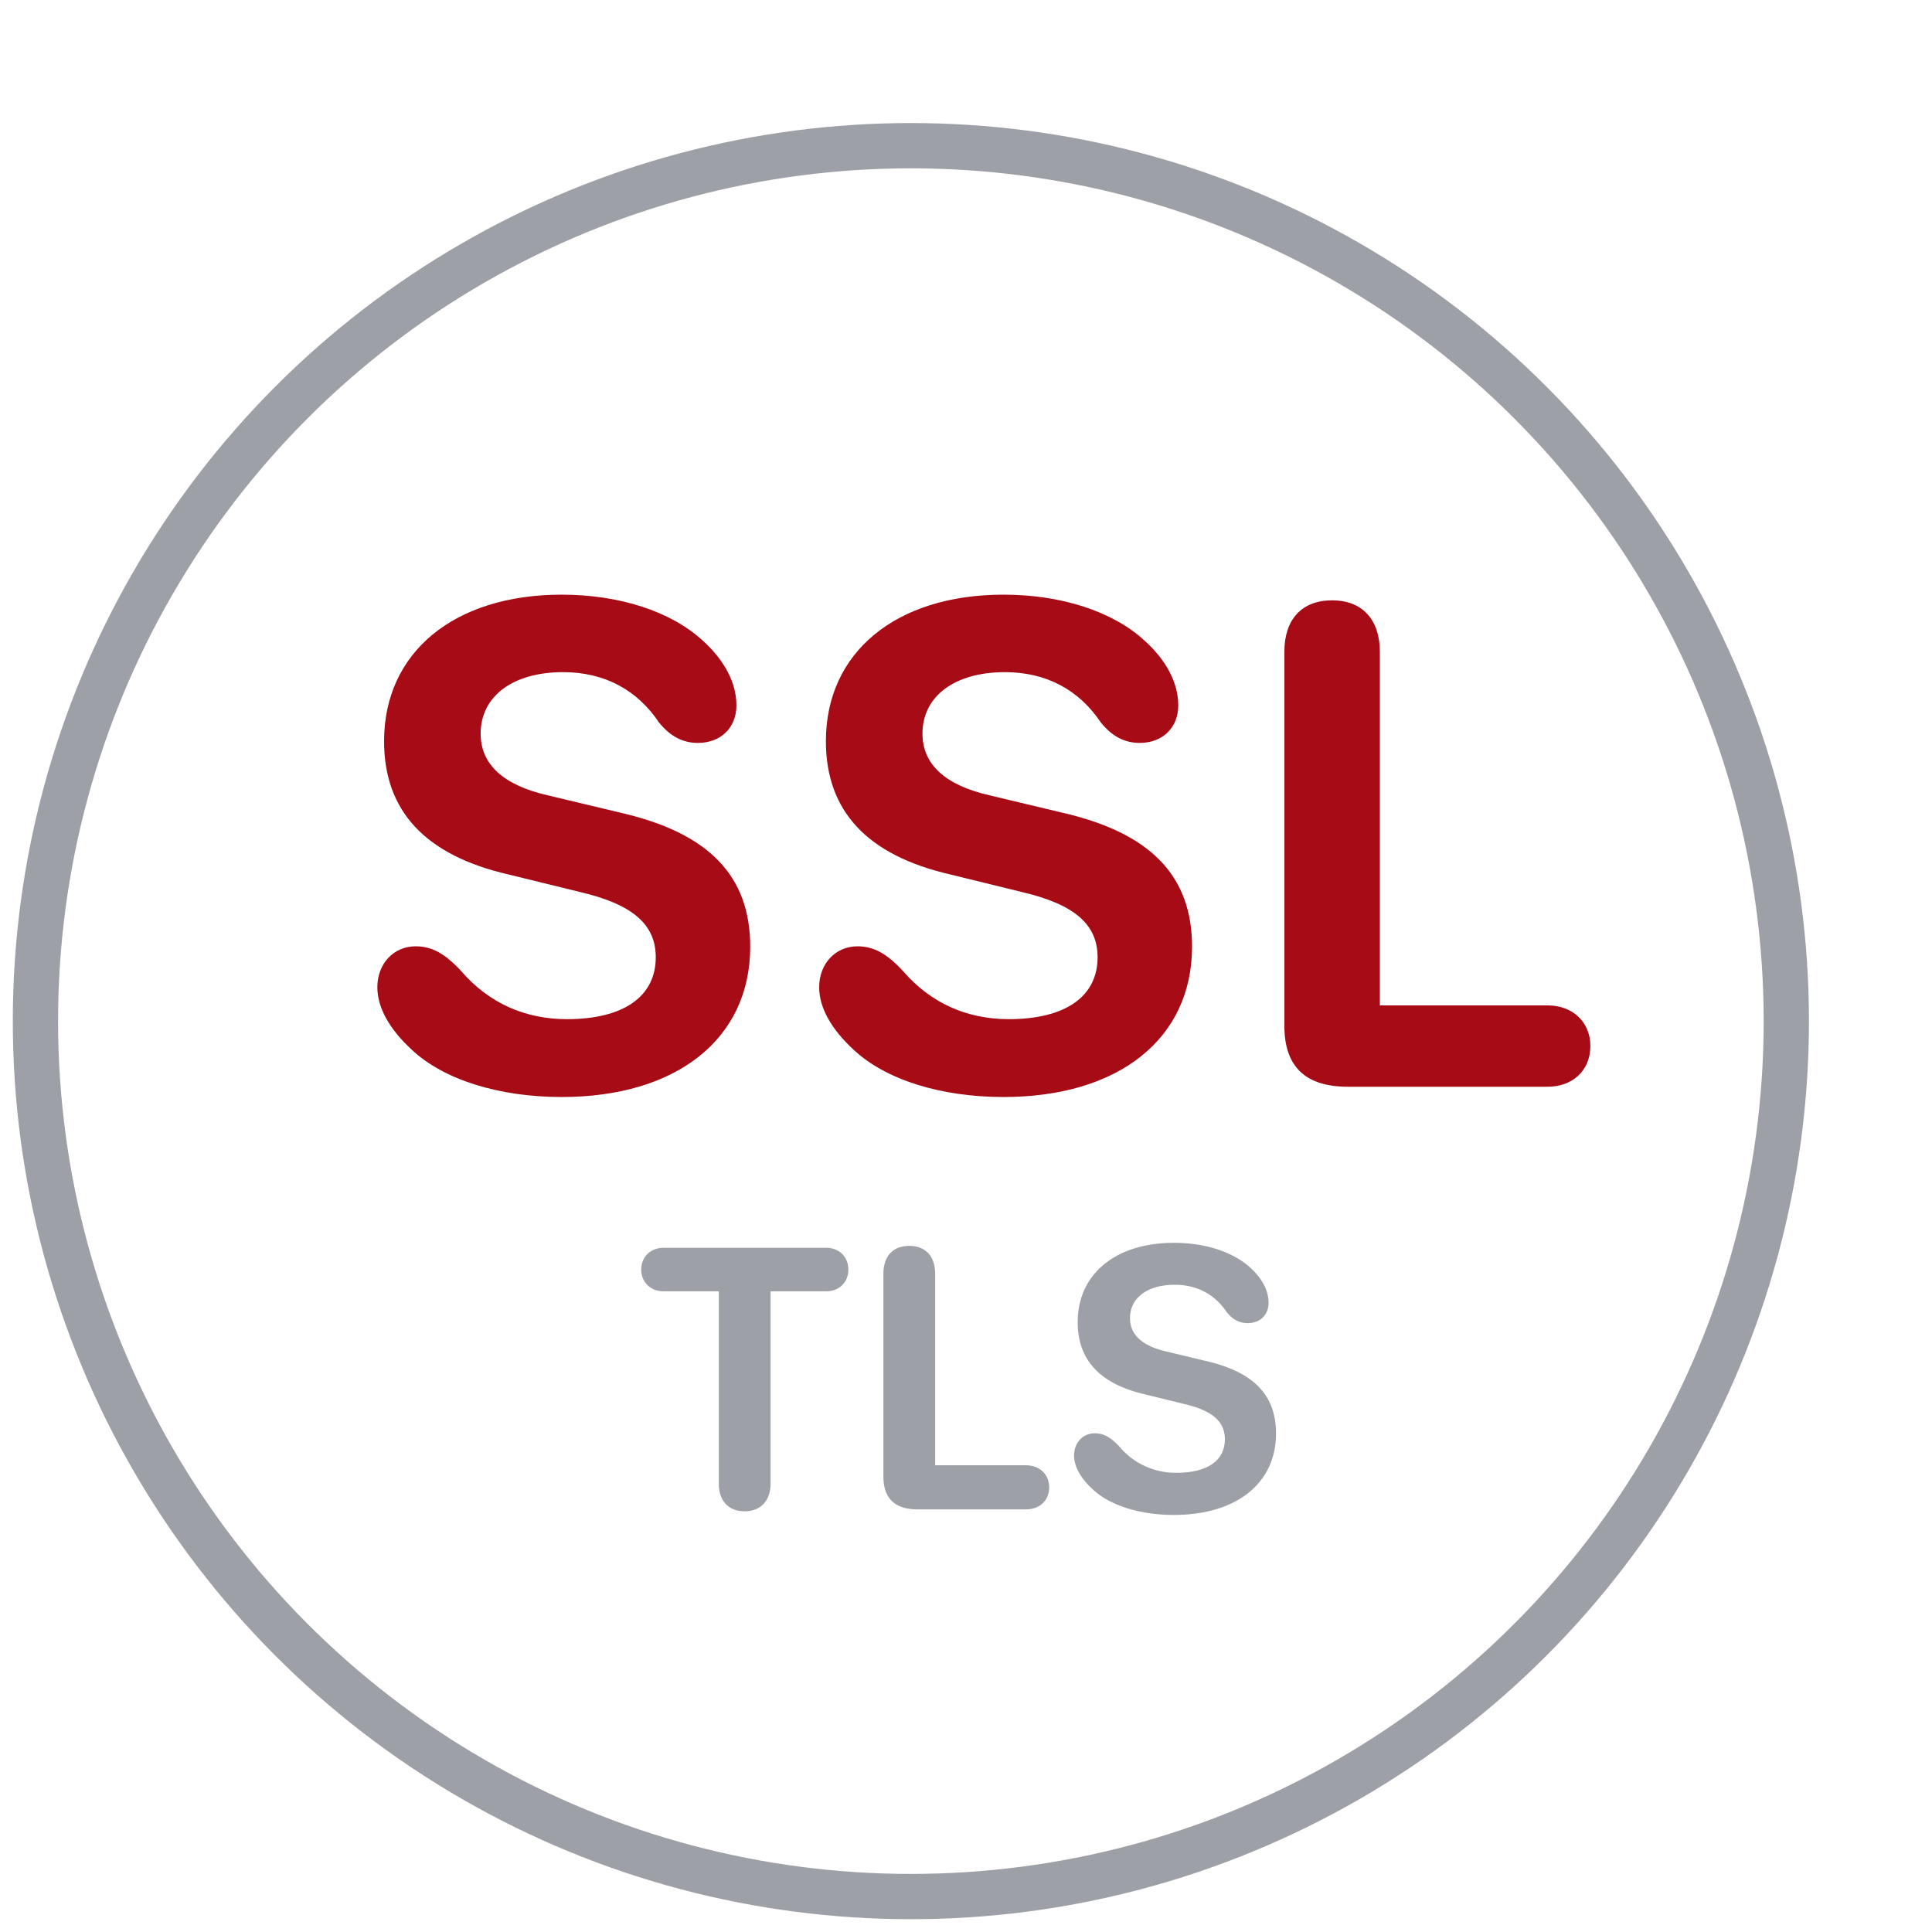 <svg width="64" height="64" viewBox="0 0 64 64" fill="none" xmlns="http://www.w3.org/2000/svg">
    <g filter="url(#a)">
        <circle cx="32" cy="32" r="29" fill="#fff"/>
        <circle cx="32" cy="32" r="29" stroke="#9DA0A6" stroke-width="1.5" stroke-linecap="round" stroke-linejoin="round"/>
    </g>
    <path d="M12.5 32.707c0 .668.398 1.383 1.137 2.063 1.054.996 2.894 1.57 4.968 1.57 3.82 0 6.247-1.934 6.247-4.98 0-2.356-1.383-3.774-4.313-4.442l-2.402-.574c-1.489-.34-2.215-1.043-2.215-2.04 0-1.241 1.066-2.038 2.73-2.038 1.383 0 2.461.597 3.176 1.664.375.468.797.68 1.29.68.76 0 1.277-.505 1.277-1.243 0-.738-.387-1.488-1.114-2.144-1.054-.973-2.765-1.524-4.675-1.524-3.563 0-5.883 1.91-5.883 4.852 0 2.32 1.37 3.785 4.125 4.418l2.39.586c1.735.41 2.485 1.078 2.485 2.156 0 1.3-1.067 2.05-2.942 2.05-1.394 0-2.59-.538-3.492-1.581-.562-.61-.996-.832-1.523-.832-.715 0-1.266.562-1.266 1.359zM27.136 32.707c0 .668.399 1.383 1.137 2.063 1.055.996 2.895 1.57 4.969 1.57 3.82 0 6.246-1.934 6.246-4.98 0-2.356-1.383-3.774-4.313-4.442l-2.402-.574c-1.488-.34-2.215-1.043-2.215-2.04 0-1.241 1.067-2.038 2.73-2.038 1.383 0 2.462.597 3.176 1.664.375.468.797.68 1.29.68.761 0 1.277-.505 1.277-1.243 0-.738-.387-1.488-1.114-2.144-1.054-.973-2.765-1.524-4.675-1.524-3.563 0-5.883 1.91-5.883 4.852 0 2.32 1.371 3.785 4.125 4.418l2.39.586c1.735.41 2.485 1.078 2.485 2.156 0 1.3-1.067 2.05-2.942 2.05-1.394 0-2.59-.538-3.492-1.581-.562-.61-.996-.832-1.523-.832-.715 0-1.266.562-1.266 1.359zM52.683 34.652c0-.797-.586-1.347-1.418-1.347H45.71V21.598c0-1.078-.586-1.711-1.582-1.711-1.008 0-1.582.633-1.582 1.71v12.376c0 1.359.691 2.027 2.11 2.027h6.609c.832 0 1.418-.54 1.418-1.348z" fill="#A60B16"/>
    <path d="M24.669 50.063c.527 0 .857-.349.857-.914v-6.373h1.84c.432 0 .737-.298.737-.717 0-.425-.305-.724-.737-.724h-5.389c-.425 0-.736.305-.736.724 0 .413.311.717.736.717h1.835v6.373c0 .572.323.914.857.914zM34.755 49.27c0-.432-.318-.73-.768-.73h-3.009v-6.341c0-.584-.317-.927-.857-.927-.546 0-.857.343-.857.927v6.703c0 .736.375 1.098 1.143 1.098h3.58c.45 0 .768-.292.768-.73zM35.58 48.216c0 .362.216.75.616 1.117.57.54 1.567.851 2.69.851 2.07 0 3.384-1.047 3.384-2.698 0-1.276-.749-2.044-2.336-2.405l-1.301-.312c-.806-.184-1.2-.564-1.2-1.104 0-.673.578-1.105 1.48-1.105.748 0 1.332.324 1.72.902.203.254.431.368.698.368.412 0 .692-.273.692-.673s-.21-.806-.603-1.161c-.572-.527-1.498-.826-2.533-.826-1.93 0-3.187 1.035-3.187 2.628 0 1.257.743 2.05 2.235 2.393l1.295.318c.94.222 1.345.584 1.345 1.168 0 .704-.577 1.11-1.593 1.11a2.418 2.418 0 0 1-1.891-.856c-.305-.33-.54-.451-.826-.451-.387 0-.685.305-.685.736z" fill="#9DA0A6"/>
    <defs>
        <filter id="a" x=".424" y="2.25" width="61.326" height="61.326" filterUnits="userSpaceOnUse" color-interpolation-filters="sRGB">
            <feFlood flood-opacity="0" result="BackgroundImageFix"/>
            <feColorMatrix in="SourceAlpha" values="0 0 0 0 0 0 0 0 0 0 0 0 0 0 0 0 0 0 127 0" result="hardAlpha"/>
            <feOffset dx="-1.826" dy="1.826"/>
            <feComposite in2="hardAlpha" operator="out"/>
            <feColorMatrix values="0 0 0 0 0 0 0 0 0 0 0 0 0 0 0 0 0 0 0.05 0"/>
            <feBlend in2="BackgroundImageFix" result="effect1_dropShadow_117_2311"/>
            <feBlend in="SourceGraphic" in2="effect1_dropShadow_117_2311" result="shape"/>
        </filter>
    </defs>
</svg>
